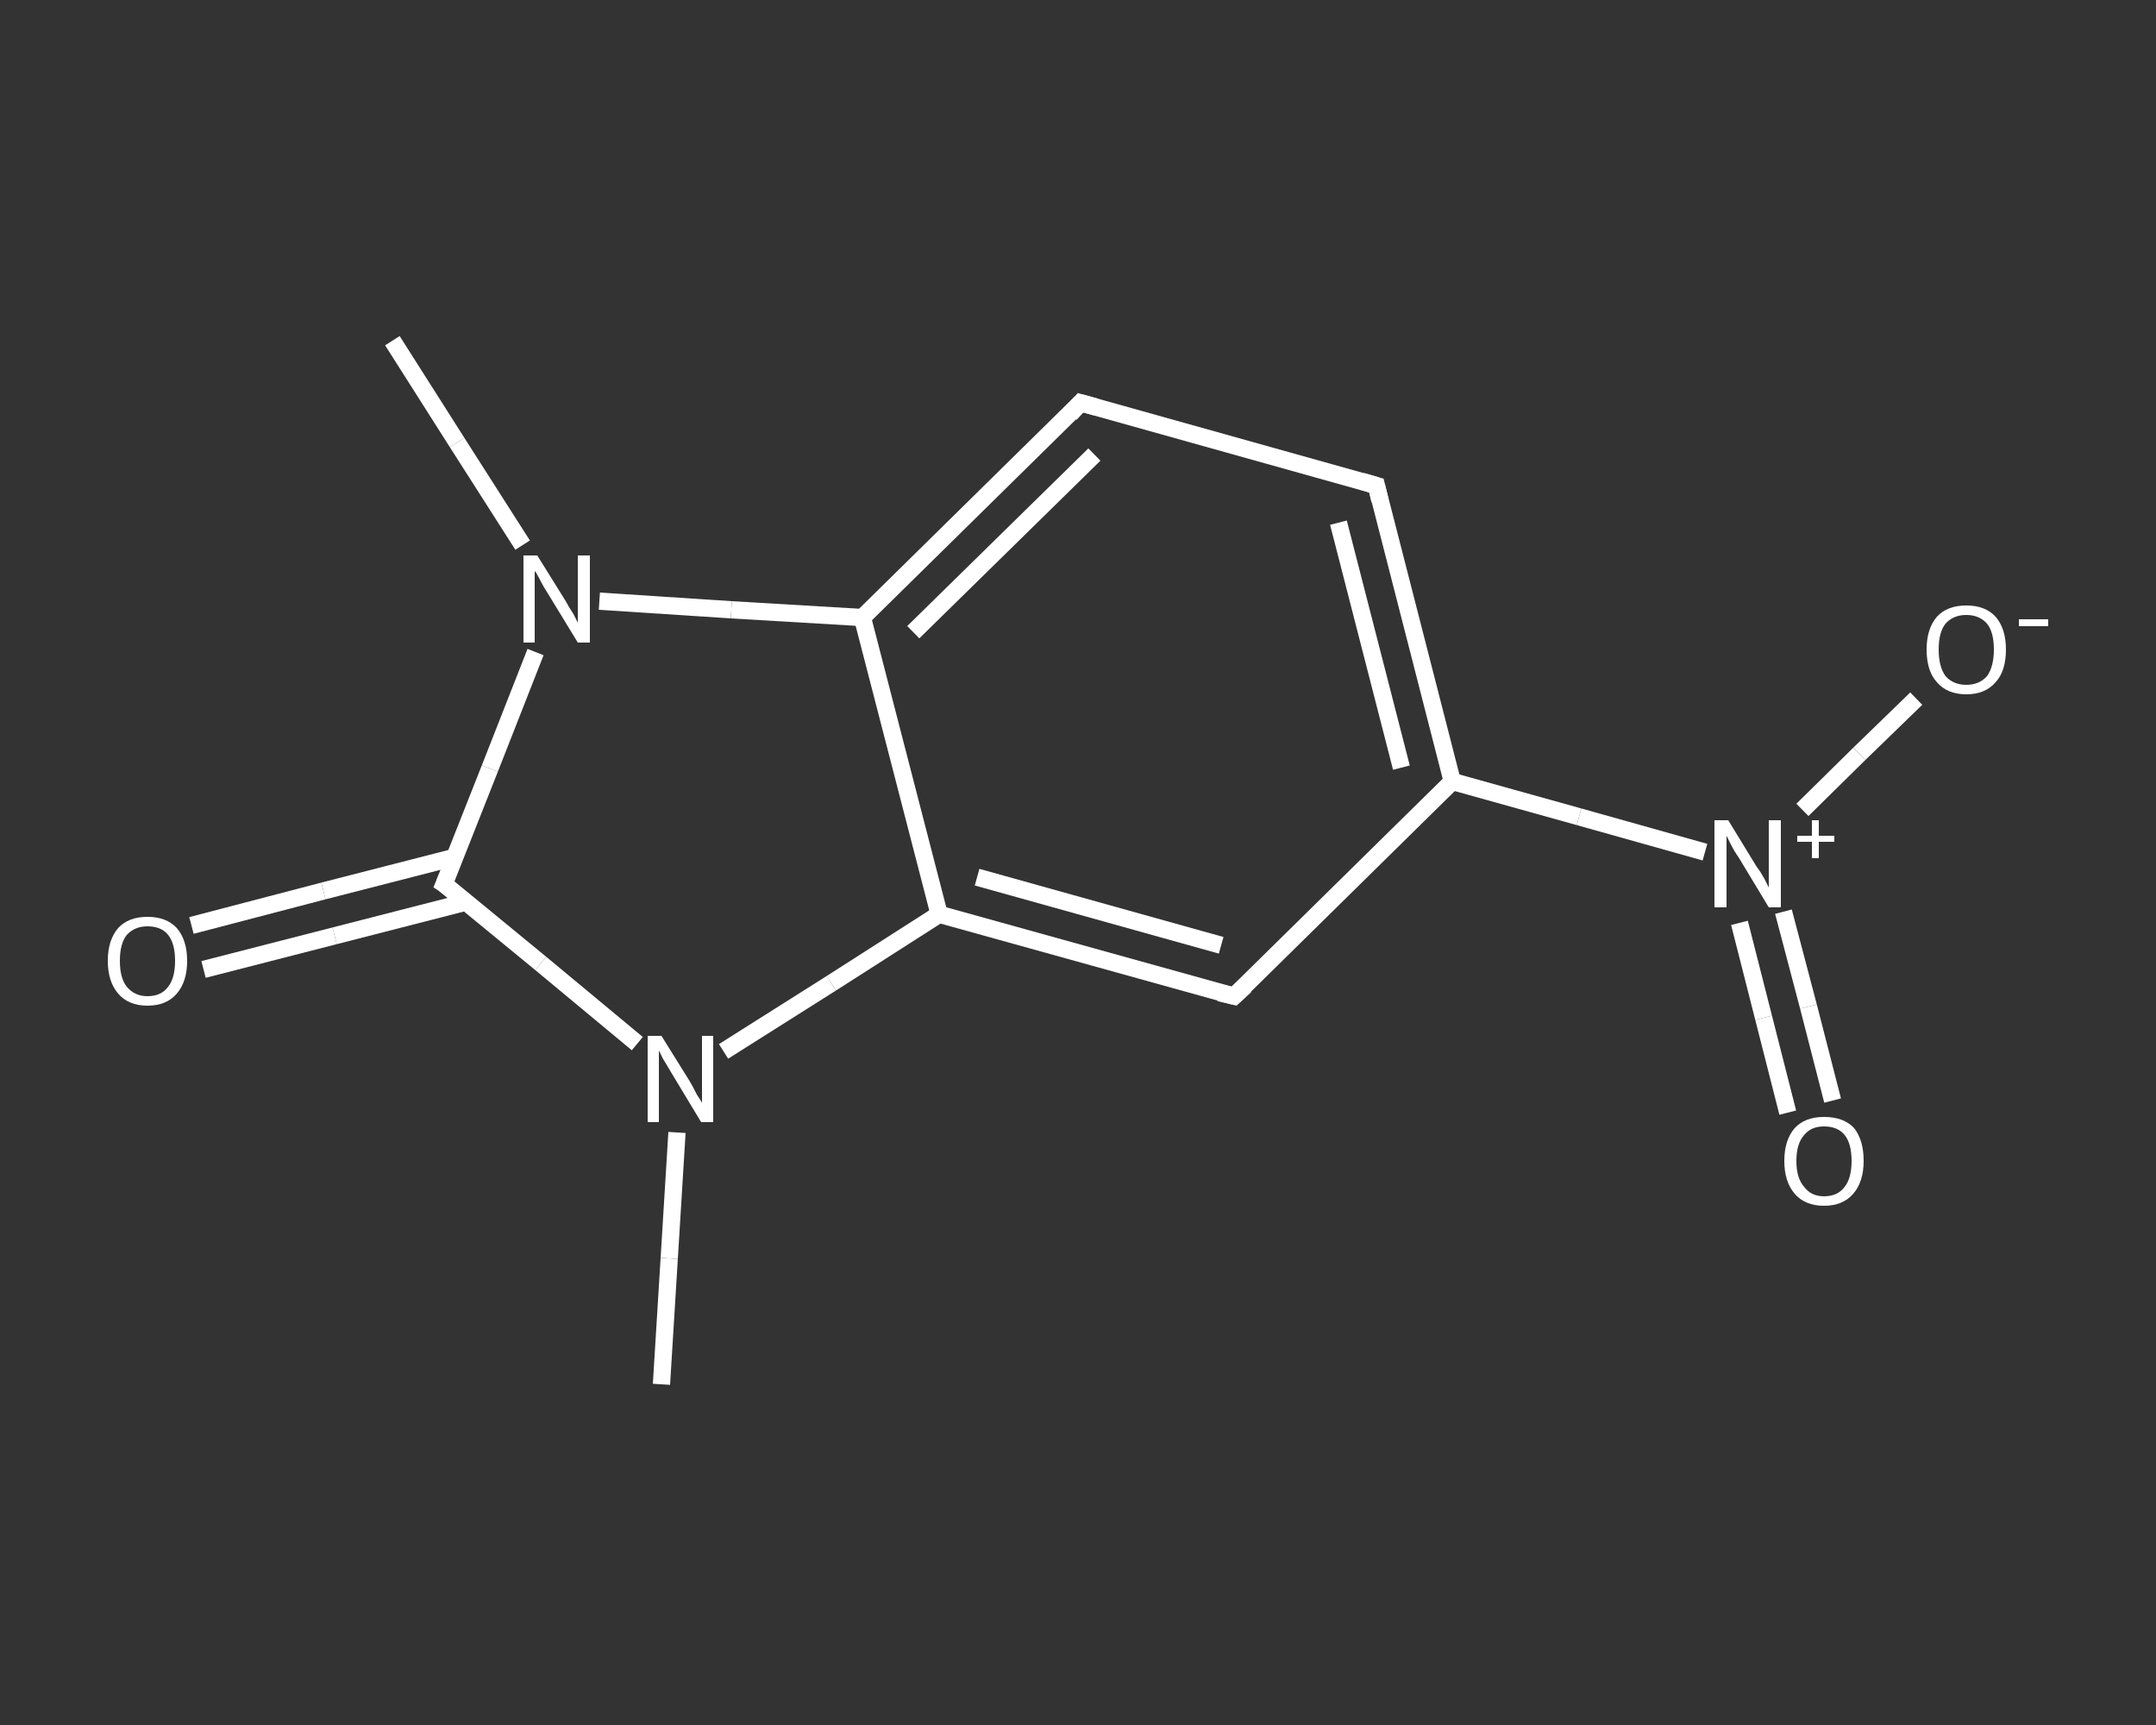 <?xml version='1.0' encoding='iso-8859-1'?>
<svg version='1.1' baseProfile='full'
              xmlns='http://www.w3.org/2000/svg'
                      xmlns:rdkit='http://www.rdkit.org/xml'
                      xmlns:xlink='http://www.w3.org/1999/xlink'
                  xml:space='preserve'
width='250px' height='200px' viewBox='0 0 250 200'>
<rect x="0" y="0" width="250" height="200" fill="#333333" stroke="none"/>
<!-- END OF HEADER -->
<rect style='opacity:1.0;fill:transparent;stroke:none' width='250.0' height='200.0' x='0.0' y='0.0'> </rect>
<path class='bond-0 atom-0 atom-1' d='M 45.5,39.5 L 53.0,51.3' style='fill:none;fill-rule:evenodd;stroke:#FFFFFF;stroke-width:2.0px;stroke-linecap:butt;stroke-linejoin:miter;stroke-opacity:1' />
<path class='bond-0 atom-0 atom-1' d='M 53.0,51.3 L 60.6,63.2' style='fill:none;fill-rule:evenodd;stroke:#FFFFFF;stroke-width:2.0px;stroke-linecap:butt;stroke-linejoin:miter;stroke-opacity:1' />
<path class='bond-1 atom-1 atom-2' d='M 62.1,75.6 L 56.8,89.1' style='fill:none;fill-rule:evenodd;stroke:#FFFFFF;stroke-width:2.0px;stroke-linecap:butt;stroke-linejoin:miter;stroke-opacity:1' />
<path class='bond-1 atom-1 atom-2' d='M 56.8,89.1 L 51.5,102.5' style='fill:none;fill-rule:evenodd;stroke:#FFFFFF;stroke-width:2.0px;stroke-linecap:butt;stroke-linejoin:miter;stroke-opacity:1' />
<path class='bond-2 atom-2 atom-3' d='M 52.7,99.4 L 37.5,103.3' style='fill:none;fill-rule:evenodd;stroke:#FFFFFF;stroke-width:2.0px;stroke-linecap:butt;stroke-linejoin:miter;stroke-opacity:1' />
<path class='bond-2 atom-2 atom-3' d='M 37.5,103.3 L 22.2,107.3' style='fill:none;fill-rule:evenodd;stroke:#FFFFFF;stroke-width:2.0px;stroke-linecap:butt;stroke-linejoin:miter;stroke-opacity:1' />
<path class='bond-2 atom-2 atom-3' d='M 54.0,104.6 L 38.8,108.5' style='fill:none;fill-rule:evenodd;stroke:#FFFFFF;stroke-width:2.0px;stroke-linecap:butt;stroke-linejoin:miter;stroke-opacity:1' />
<path class='bond-2 atom-2 atom-3' d='M 38.8,108.5 L 23.6,112.4' style='fill:none;fill-rule:evenodd;stroke:#FFFFFF;stroke-width:2.0px;stroke-linecap:butt;stroke-linejoin:miter;stroke-opacity:1' />
<path class='bond-3 atom-2 atom-4' d='M 51.5,102.5 L 62.7,111.7' style='fill:none;fill-rule:evenodd;stroke:#FFFFFF;stroke-width:2.0px;stroke-linecap:butt;stroke-linejoin:miter;stroke-opacity:1' />
<path class='bond-3 atom-2 atom-4' d='M 62.7,111.7 L 73.9,121.0' style='fill:none;fill-rule:evenodd;stroke:#FFFFFF;stroke-width:2.0px;stroke-linecap:butt;stroke-linejoin:miter;stroke-opacity:1' />
<path class='bond-4 atom-4 atom-5' d='M 78.5,131.3 L 77.6,145.9' style='fill:none;fill-rule:evenodd;stroke:#FFFFFF;stroke-width:2.0px;stroke-linecap:butt;stroke-linejoin:miter;stroke-opacity:1' />
<path class='bond-4 atom-4 atom-5' d='M 77.6,145.9 L 76.7,160.5' style='fill:none;fill-rule:evenodd;stroke:#FFFFFF;stroke-width:2.0px;stroke-linecap:butt;stroke-linejoin:miter;stroke-opacity:1' />
<path class='bond-5 atom-4 atom-6' d='M 83.9,121.9 L 96.4,114.0' style='fill:none;fill-rule:evenodd;stroke:#FFFFFF;stroke-width:2.0px;stroke-linecap:butt;stroke-linejoin:miter;stroke-opacity:1' />
<path class='bond-5 atom-4 atom-6' d='M 96.4,114.0 L 108.9,106.0' style='fill:none;fill-rule:evenodd;stroke:#FFFFFF;stroke-width:2.0px;stroke-linecap:butt;stroke-linejoin:miter;stroke-opacity:1' />
<path class='bond-6 atom-6 atom-7' d='M 108.9,106.0 L 143.1,115.5' style='fill:none;fill-rule:evenodd;stroke:#FFFFFF;stroke-width:2.0px;stroke-linecap:butt;stroke-linejoin:miter;stroke-opacity:1' />
<path class='bond-6 atom-6 atom-7' d='M 113.3,101.7 L 141.6,109.6' style='fill:none;fill-rule:evenodd;stroke:#FFFFFF;stroke-width:2.0px;stroke-linecap:butt;stroke-linejoin:miter;stroke-opacity:1' />
<path class='bond-7 atom-7 atom-8' d='M 143.1,115.5 L 168.4,90.6' style='fill:none;fill-rule:evenodd;stroke:#FFFFFF;stroke-width:2.0px;stroke-linecap:butt;stroke-linejoin:miter;stroke-opacity:1' />
<path class='bond-8 atom-8 atom-9' d='M 168.4,90.6 L 183.1,94.7' style='fill:none;fill-rule:evenodd;stroke:#FFFFFF;stroke-width:2.0px;stroke-linecap:butt;stroke-linejoin:miter;stroke-opacity:1' />
<path class='bond-8 atom-8 atom-9' d='M 183.1,94.7 L 197.7,98.8' style='fill:none;fill-rule:evenodd;stroke:#FFFFFF;stroke-width:2.0px;stroke-linecap:butt;stroke-linejoin:miter;stroke-opacity:1' />
<path class='bond-9 atom-9 atom-10' d='M 201.7,107.0 L 204.5,118.0' style='fill:none;fill-rule:evenodd;stroke:#FFFFFF;stroke-width:2.0px;stroke-linecap:butt;stroke-linejoin:miter;stroke-opacity:1' />
<path class='bond-9 atom-9 atom-10' d='M 204.5,118.0 L 207.3,129.0' style='fill:none;fill-rule:evenodd;stroke:#FFFFFF;stroke-width:2.0px;stroke-linecap:butt;stroke-linejoin:miter;stroke-opacity:1' />
<path class='bond-9 atom-9 atom-10' d='M 206.8,105.7 L 209.7,116.7' style='fill:none;fill-rule:evenodd;stroke:#FFFFFF;stroke-width:2.0px;stroke-linecap:butt;stroke-linejoin:miter;stroke-opacity:1' />
<path class='bond-9 atom-9 atom-10' d='M 209.7,116.7 L 212.5,127.6' style='fill:none;fill-rule:evenodd;stroke:#FFFFFF;stroke-width:2.0px;stroke-linecap:butt;stroke-linejoin:miter;stroke-opacity:1' />
<path class='bond-10 atom-9 atom-11' d='M 209.0,93.9 L 215.6,87.4' style='fill:none;fill-rule:evenodd;stroke:#FFFFFF;stroke-width:2.0px;stroke-linecap:butt;stroke-linejoin:miter;stroke-opacity:1' />
<path class='bond-10 atom-9 atom-11' d='M 215.6,87.4 L 222.2,81.0' style='fill:none;fill-rule:evenodd;stroke:#FFFFFF;stroke-width:2.0px;stroke-linecap:butt;stroke-linejoin:miter;stroke-opacity:1' />
<path class='bond-11 atom-8 atom-12' d='M 168.4,90.6 L 159.6,56.3' style='fill:none;fill-rule:evenodd;stroke:#FFFFFF;stroke-width:2.0px;stroke-linecap:butt;stroke-linejoin:miter;stroke-opacity:1' />
<path class='bond-11 atom-8 atom-12' d='M 162.5,89.0 L 155.2,60.6' style='fill:none;fill-rule:evenodd;stroke:#FFFFFF;stroke-width:2.0px;stroke-linecap:butt;stroke-linejoin:miter;stroke-opacity:1' />
<path class='bond-12 atom-12 atom-13' d='M 159.6,56.3 L 125.3,46.7' style='fill:none;fill-rule:evenodd;stroke:#FFFFFF;stroke-width:2.0px;stroke-linecap:butt;stroke-linejoin:miter;stroke-opacity:1' />
<path class='bond-13 atom-13 atom-14' d='M 125.3,46.7 L 100.0,71.6' style='fill:none;fill-rule:evenodd;stroke:#FFFFFF;stroke-width:2.0px;stroke-linecap:butt;stroke-linejoin:miter;stroke-opacity:1' />
<path class='bond-13 atom-13 atom-14' d='M 126.9,52.7 L 105.9,73.3' style='fill:none;fill-rule:evenodd;stroke:#FFFFFF;stroke-width:2.0px;stroke-linecap:butt;stroke-linejoin:miter;stroke-opacity:1' />
<path class='bond-14 atom-14 atom-1' d='M 100.0,71.6 L 84.8,70.7' style='fill:none;fill-rule:evenodd;stroke:#FFFFFF;stroke-width:2.0px;stroke-linecap:butt;stroke-linejoin:miter;stroke-opacity:1' />
<path class='bond-14 atom-14 atom-1' d='M 84.8,70.7 L 69.5,69.7' style='fill:none;fill-rule:evenodd;stroke:#FFFFFF;stroke-width:2.0px;stroke-linecap:butt;stroke-linejoin:miter;stroke-opacity:1' />
<path class='bond-15 atom-14 atom-6' d='M 100.0,71.6 L 108.9,106.0' style='fill:none;fill-rule:evenodd;stroke:#FFFFFF;stroke-width:2.0px;stroke-linecap:butt;stroke-linejoin:miter;stroke-opacity:1' />
<path d='M 51.8,101.8 L 51.5,102.5 L 52.1,102.9' style='fill:none;stroke:#FFFFFF;stroke-width:2.0px;stroke-linecap:butt;stroke-linejoin:miter;stroke-opacity:1;' />
<path d='M 141.4,115.1 L 143.1,115.5 L 144.4,114.3' style='fill:none;stroke:#FFFFFF;stroke-width:2.0px;stroke-linecap:butt;stroke-linejoin:miter;stroke-opacity:1;' />
<path d='M 160.0,58.0 L 159.6,56.3 L 157.9,55.8' style='fill:none;stroke:#FFFFFF;stroke-width:2.0px;stroke-linecap:butt;stroke-linejoin:miter;stroke-opacity:1;' />
<path d='M 127.1,47.2 L 125.3,46.7 L 124.1,48.0' style='fill:none;stroke:#FFFFFF;stroke-width:2.0px;stroke-linecap:butt;stroke-linejoin:miter;stroke-opacity:1;' />
<path class='atom-1' d='M 62.3 64.4
L 65.6 69.7
Q 65.9 70.3, 66.5 71.2
Q 67.0 72.2, 67.0 72.2
L 67.0 64.4
L 68.4 64.4
L 68.4 74.5
L 67.0 74.5
L 63.4 68.6
Q 63.0 68.0, 62.6 67.2
Q 62.2 66.4, 62.0 66.2
L 62.0 74.5
L 60.7 74.5
L 60.7 64.4
L 62.3 64.4
' fill='#FFFFFF'/>
<path class='atom-3' d='M 12.5 111.4
Q 12.5 109.0, 13.7 107.6
Q 14.9 106.3, 17.1 106.3
Q 19.3 106.3, 20.5 107.6
Q 21.7 109.0, 21.7 111.4
Q 21.7 113.8, 20.5 115.2
Q 19.3 116.6, 17.1 116.6
Q 14.9 116.6, 13.7 115.2
Q 12.5 113.8, 12.5 111.4
M 17.1 115.5
Q 18.7 115.5, 19.5 114.4
Q 20.3 113.4, 20.3 111.4
Q 20.3 109.4, 19.5 108.4
Q 18.7 107.4, 17.1 107.4
Q 15.6 107.4, 14.7 108.4
Q 13.9 109.4, 13.9 111.4
Q 13.9 113.4, 14.7 114.4
Q 15.6 115.5, 17.1 115.5
' fill='#FFFFFF'/>
<path class='atom-4' d='M 76.7 120.1
L 80.0 125.4
Q 80.3 125.9, 80.8 126.9
Q 81.4 127.8, 81.4 127.9
L 81.4 120.1
L 82.7 120.1
L 82.7 130.1
L 81.3 130.1
L 77.8 124.3
Q 77.4 123.6, 76.9 122.8
Q 76.5 122.0, 76.4 121.8
L 76.4 130.1
L 75.1 130.1
L 75.1 120.1
L 76.7 120.1
' fill='#FFFFFF'/>
<path class='atom-9' d='M 200.4 95.1
L 203.7 100.5
Q 204.1 101.0, 204.6 101.9
Q 205.1 102.9, 205.1 102.9
L 205.1 95.1
L 206.5 95.1
L 206.5 105.2
L 205.1 105.2
L 201.6 99.4
Q 201.1 98.7, 200.7 97.9
Q 200.3 97.1, 200.2 96.9
L 200.2 105.2
L 198.8 105.2
L 198.8 95.1
L 200.4 95.1
' fill='#FFFFFF'/>
<path class='atom-9' d='M 208.4 96.9
L 210.1 96.9
L 210.1 95.1
L 210.9 95.1
L 210.9 96.9
L 212.7 96.9
L 212.7 97.6
L 210.9 97.6
L 210.9 99.5
L 210.1 99.5
L 210.1 97.6
L 208.4 97.6
L 208.4 96.9
' fill='#FFFFFF'/>
<path class='atom-10' d='M 206.9 134.6
Q 206.9 132.2, 208.1 130.8
Q 209.3 129.5, 211.5 129.5
Q 213.8 129.5, 215.0 130.8
Q 216.1 132.2, 216.1 134.6
Q 216.1 137.0, 214.9 138.4
Q 213.7 139.8, 211.5 139.8
Q 209.3 139.8, 208.1 138.4
Q 206.9 137.0, 206.9 134.6
M 211.5 138.7
Q 213.1 138.7, 213.9 137.6
Q 214.7 136.6, 214.7 134.6
Q 214.7 132.6, 213.9 131.6
Q 213.1 130.6, 211.5 130.6
Q 210.0 130.6, 209.2 131.6
Q 208.3 132.6, 208.3 134.6
Q 208.3 136.6, 209.2 137.6
Q 210.0 138.7, 211.5 138.7
' fill='#FFFFFF'/>
<path class='atom-11' d='M 223.4 75.3
Q 223.4 72.9, 224.6 71.5
Q 225.8 70.2, 228.0 70.2
Q 230.2 70.2, 231.4 71.5
Q 232.6 72.9, 232.6 75.3
Q 232.6 77.8, 231.4 79.1
Q 230.2 80.5, 228.0 80.5
Q 225.8 80.5, 224.6 79.1
Q 223.4 77.8, 223.4 75.3
M 228.0 79.4
Q 229.5 79.4, 230.4 78.4
Q 231.2 77.3, 231.2 75.3
Q 231.2 73.3, 230.4 72.3
Q 229.5 71.3, 228.0 71.3
Q 226.5 71.3, 225.6 72.3
Q 224.8 73.3, 224.8 75.3
Q 224.8 77.3, 225.6 78.4
Q 226.5 79.4, 228.0 79.4
' fill='#FFFFFF'/>
<path class='atom-11' d='M 234.1 71.8
L 237.5 71.8
L 237.5 72.6
L 234.1 72.6
L 234.1 71.8
' fill='#FFFFFF'/>
</svg>
